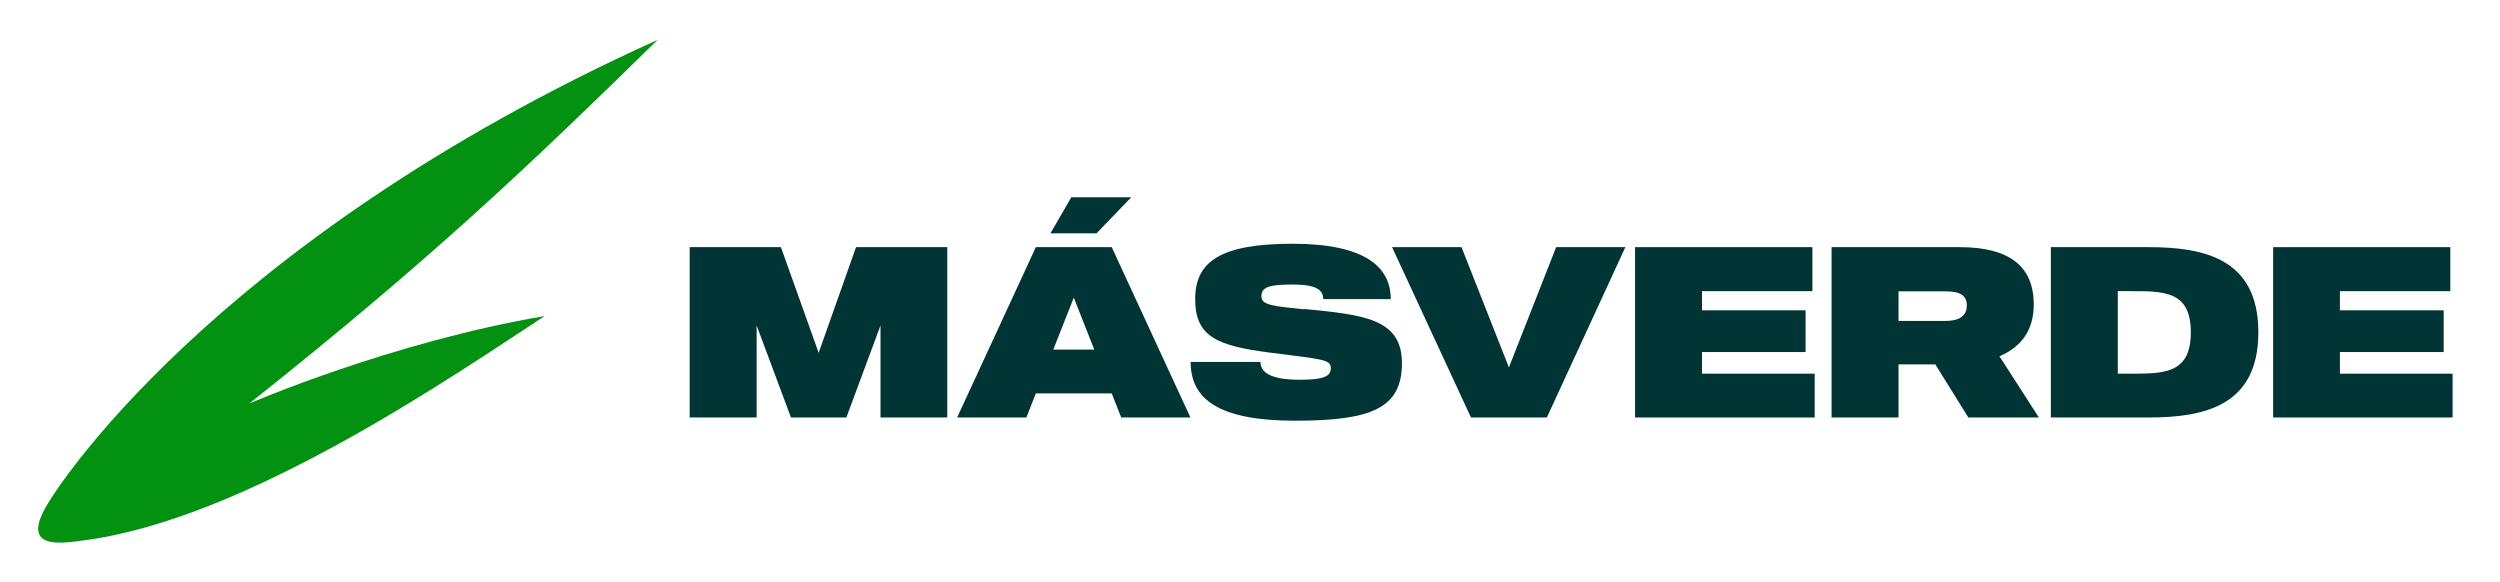 <?xml version="1.0" encoding="UTF-8"?>
<svg id="Capa_1" xmlns="http://www.w3.org/2000/svg" version="1.1" viewBox="0 0 1318 307">
  <!-- Generator: Adobe Illustrator 29.2.1, SVG Export Plug-In . SVG Version: 2.1.0 Build 116)  -->
  <defs>
    <style>
      .st0 {
        fill: #029111;
      }

      .st1 {
        fill: #003435;
      }
    </style>
  </defs>
  <path class="st0" d="M346.7,21C107.5,129.1,26.4,263.6,26.4,263.6c-17.1,26.4,4.8,23.1,17.7,21.3,86.2-11.1,197-88.3,243.1-118.3-81.1,13.8-155.7,46.1-155.7,46.1,96.8-76.9,148-125.9,215.2-191.7Z"/>
  <g>
    <polygon class="st1" points="431.6 186 411.7 130.3 363.6 130.3 363.6 220.1 398.9 220.1 398.9 171.6 417 220.1 446.2 220.1 464.2 171.6 464.2 220.1 499.4 220.1 499.4 130.3 451.3 130.3 431.6 186"/>
    <polygon class="st1" points="596.4 104 564.8 104 553.8 123 578.1 123 596.4 104"/>
    <path class="st1" d="M546.1,130.3l-41.5,89.8h36.5l5-12.7h40l5,12.7h36.5l-41.5-89.8h-40ZM555.3,184.3l10.8-27.4,10.8,27.4h-21.5Z"/>
    <path class="st1" d="M687.8,163.1c-16.3-1.7-22.8-2.1-22.8-6.9s4-6.2,16.3-6.2,16.3,2.6,16.3,7.7h35.6c0-16.9-13.5-29.2-51.7-29.2s-51.4,9.5-51.4,29.2,11.4,24.6,39.4,28.2c28.3,3.6,32.1,3.6,32.1,8.3s-5,6-16.7,6-20.4-2.4-20.4-9.4h-36.8c0,19.5,14.6,31,55.1,31s56.3-6.7,56.3-30.4-20.8-25.4-51.3-28.5Z"/>
    <polygon class="st1" points="795.5 193.7 770.5 130.3 733.9 130.3 775.5 220.1 815.5 220.1 856.9 130.3 820.4 130.3 795.5 193.7"/>
    <polygon class="st1" points="897.3 185.6 951.9 185.6 951.9 163.6 897.3 163.6 897.3 153.5 955.5 153.5 955.5 130.3 862 130.3 862 220.1 956.7 220.1 956.7 197 897.3 197 897.3 185.6"/>
    <path class="st1" d="M1072.2,160.6c0-20.5-13.2-30.3-39.1-30.3h-67.5v89.8h35.3v-28h19.4l17.4,28h37.2l-20.8-32.3c11-4.6,18.1-13.3,18.1-27.2ZM1025.5,169.2h-24.6v-15.6h24.6c7.6,0,11.4,1.9,11.4,7.4s-3.8,8.2-11.4,8.2Z"/>
    <path class="st1" d="M1132.8,130.3h-51.6v89.8h51.6c29.6,0,57.8-6.3,57.8-44.9s-28.2-44.9-57.8-44.9ZM1122.3,197h-5.8v-43.5h5.8c18.1,0,32.7-.5,32.7,21.7s-14.6,21.8-32.7,21.8Z"/>
    <polygon class="st1" points="1233.6 197 1233.6 185.6 1288.3 185.6 1288.3 163.6 1233.6 163.6 1233.6 153.5 1291.8 153.5 1291.8 130.3 1198.4 130.3 1198.4 220.1 1293 220.1 1293 197 1233.6 197"/>
  </g>
</svg>